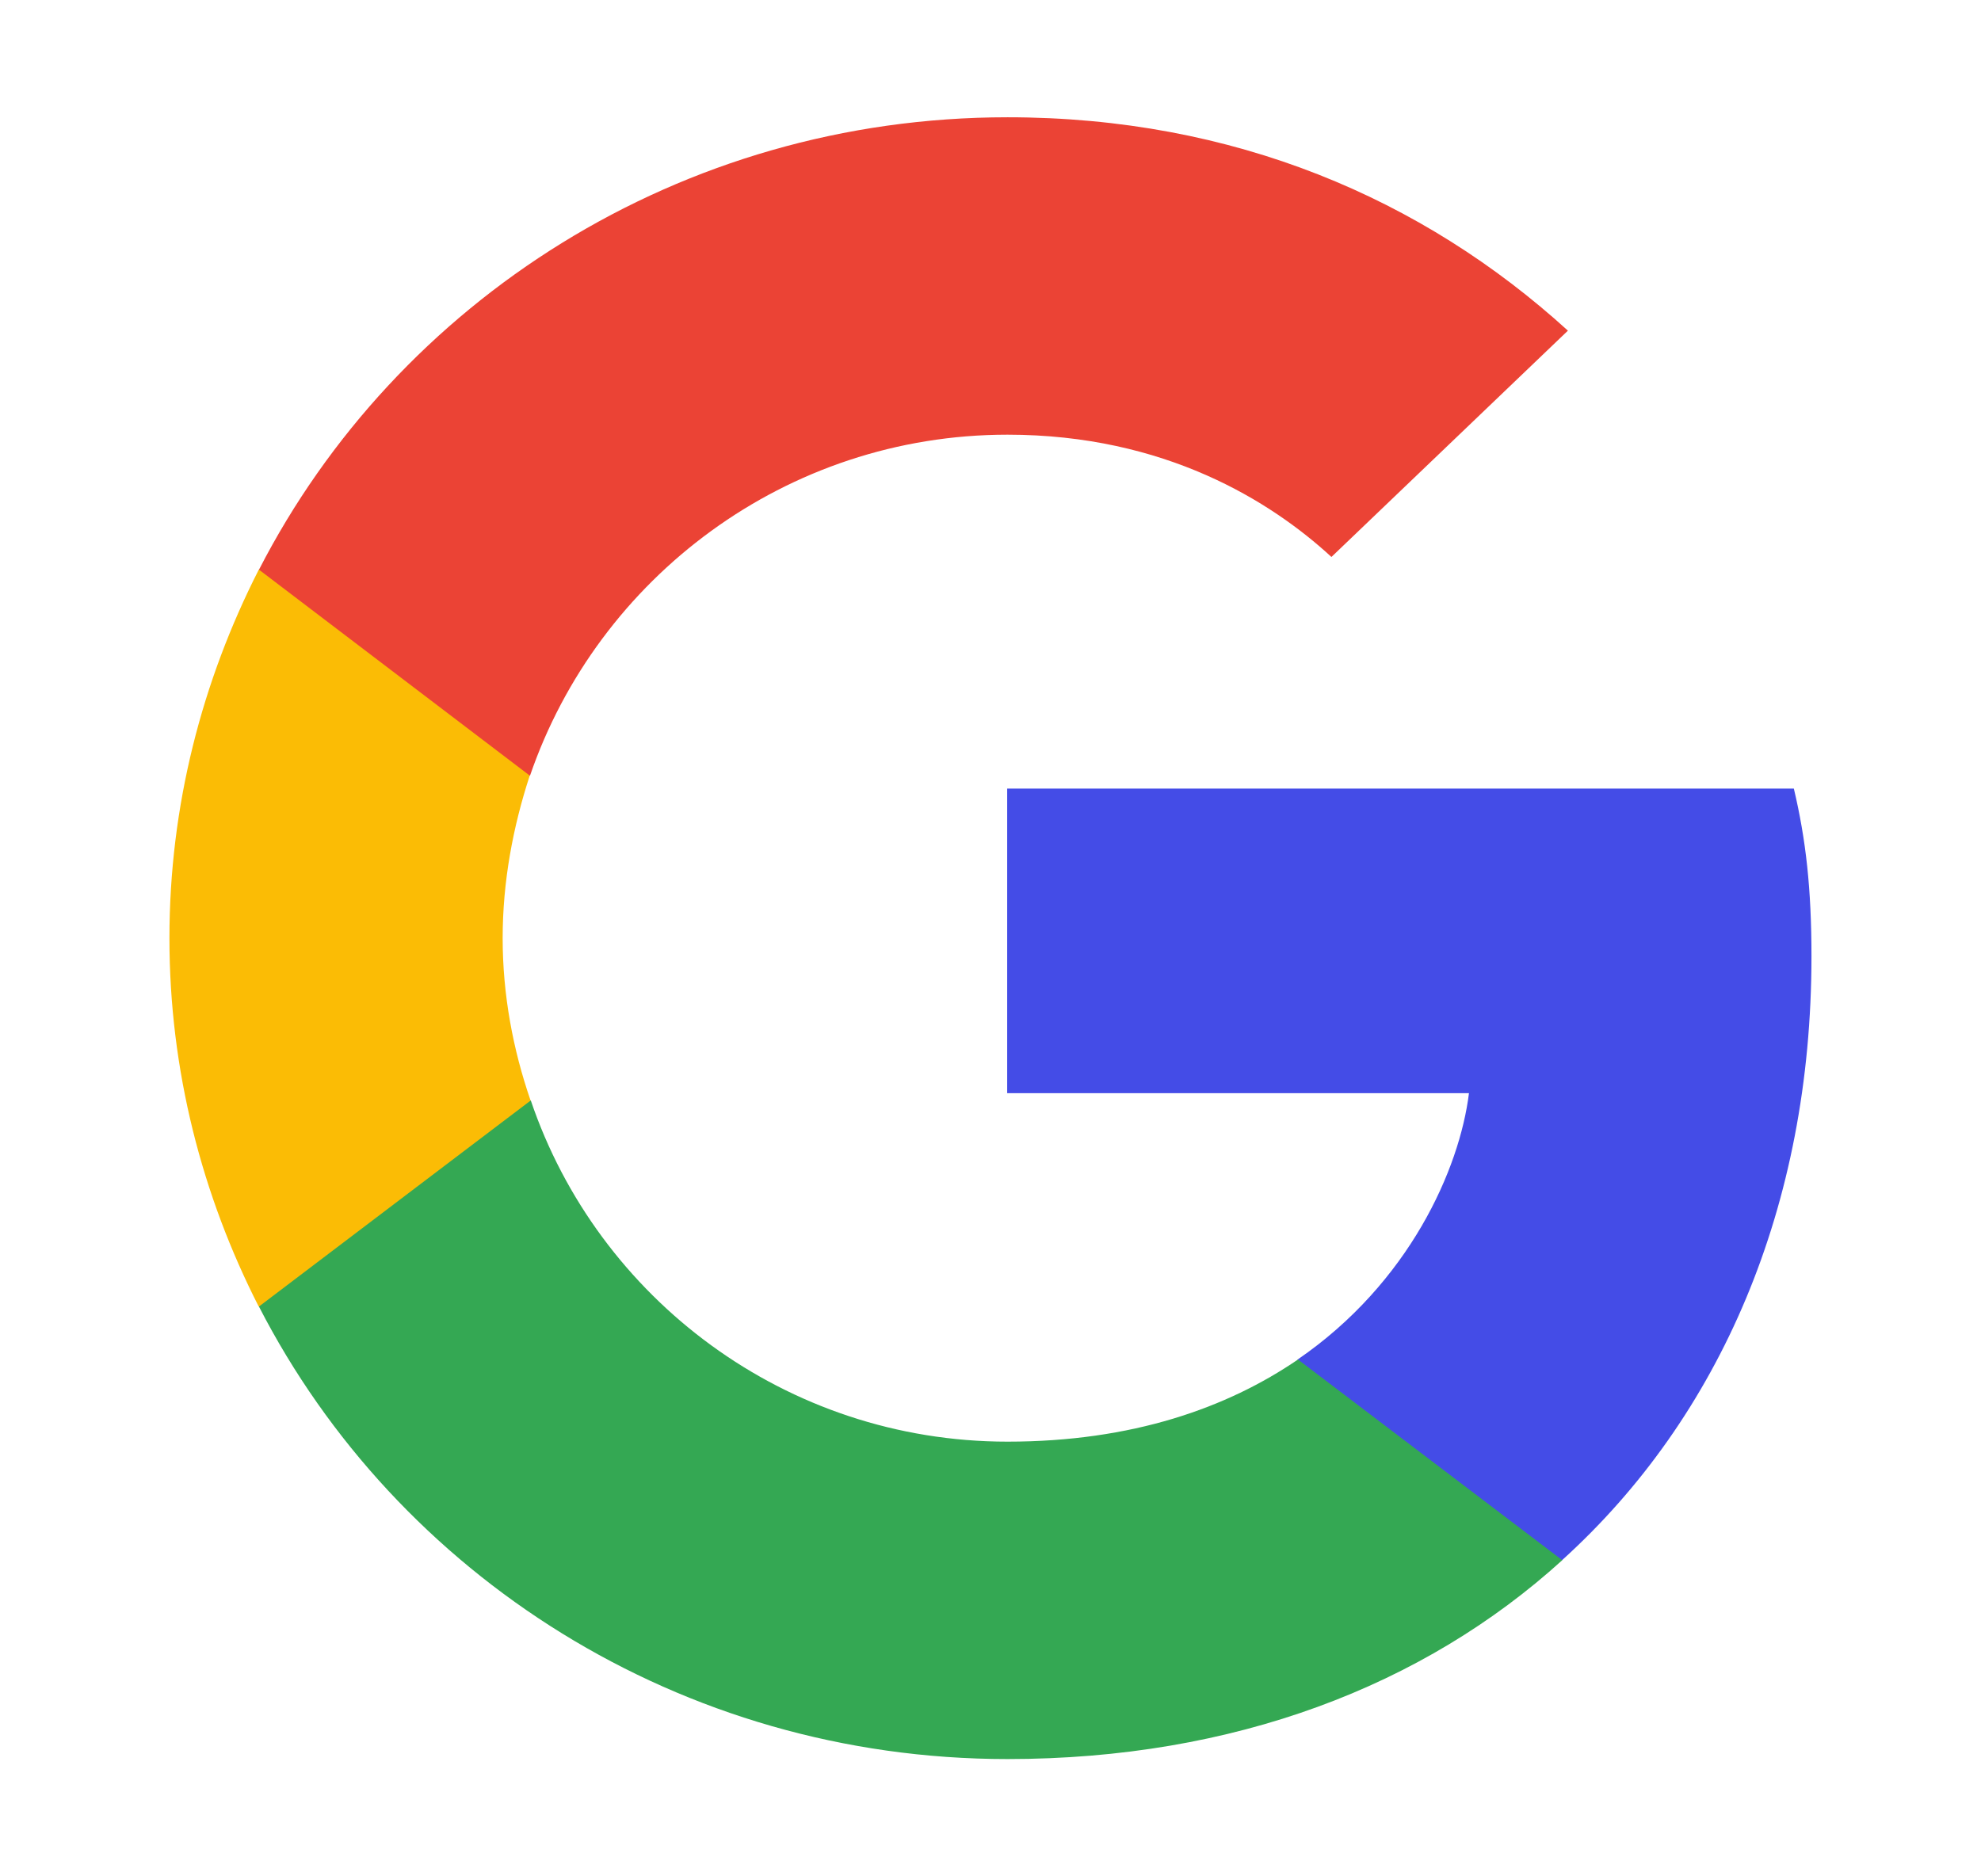 <svg width="19" height="18" viewBox="0 0 19 18" fill="none" xmlns="http://www.w3.org/2000/svg">
<path d="M17.374 9.175C17.374 8.527 17.321 8.055 17.205 7.565H9.66V10.487H14.089C13.999 11.214 13.517 12.307 12.446 13.042L12.431 13.14L14.816 14.951L14.982 14.967C16.499 13.594 17.374 11.572 17.374 9.175Z" fill="#444CE7"/>
<path d="M9.663 16.875C11.832 16.875 13.654 16.175 14.984 14.967L12.449 13.042C11.77 13.506 10.859 13.83 9.663 13.83C7.538 13.83 5.734 12.456 5.091 10.557L4.997 10.565L2.517 12.447L2.484 12.535C3.806 15.107 6.52 16.875 9.663 16.875Z" fill="#34A853"/>
<path d="M5.089 10.558C4.92 10.068 4.821 9.543 4.821 9C4.821 8.458 4.92 7.933 5.08 7.443L5.076 7.338L2.564 5.427L2.482 5.465C1.938 6.533 1.625 7.731 1.625 9C1.625 10.269 1.938 11.468 2.482 12.535L5.089 10.558Z" fill="#FBBC05"/>
<path d="M9.663 4.17C11.172 4.17 12.19 4.809 12.77 5.343L15.038 3.172C13.645 1.904 11.833 1.125 9.663 1.125C6.52 1.125 3.806 2.892 2.484 5.465L5.083 7.442C5.734 5.544 7.538 4.17 9.663 4.17Z" fill="#EB4335"/>
</svg>
